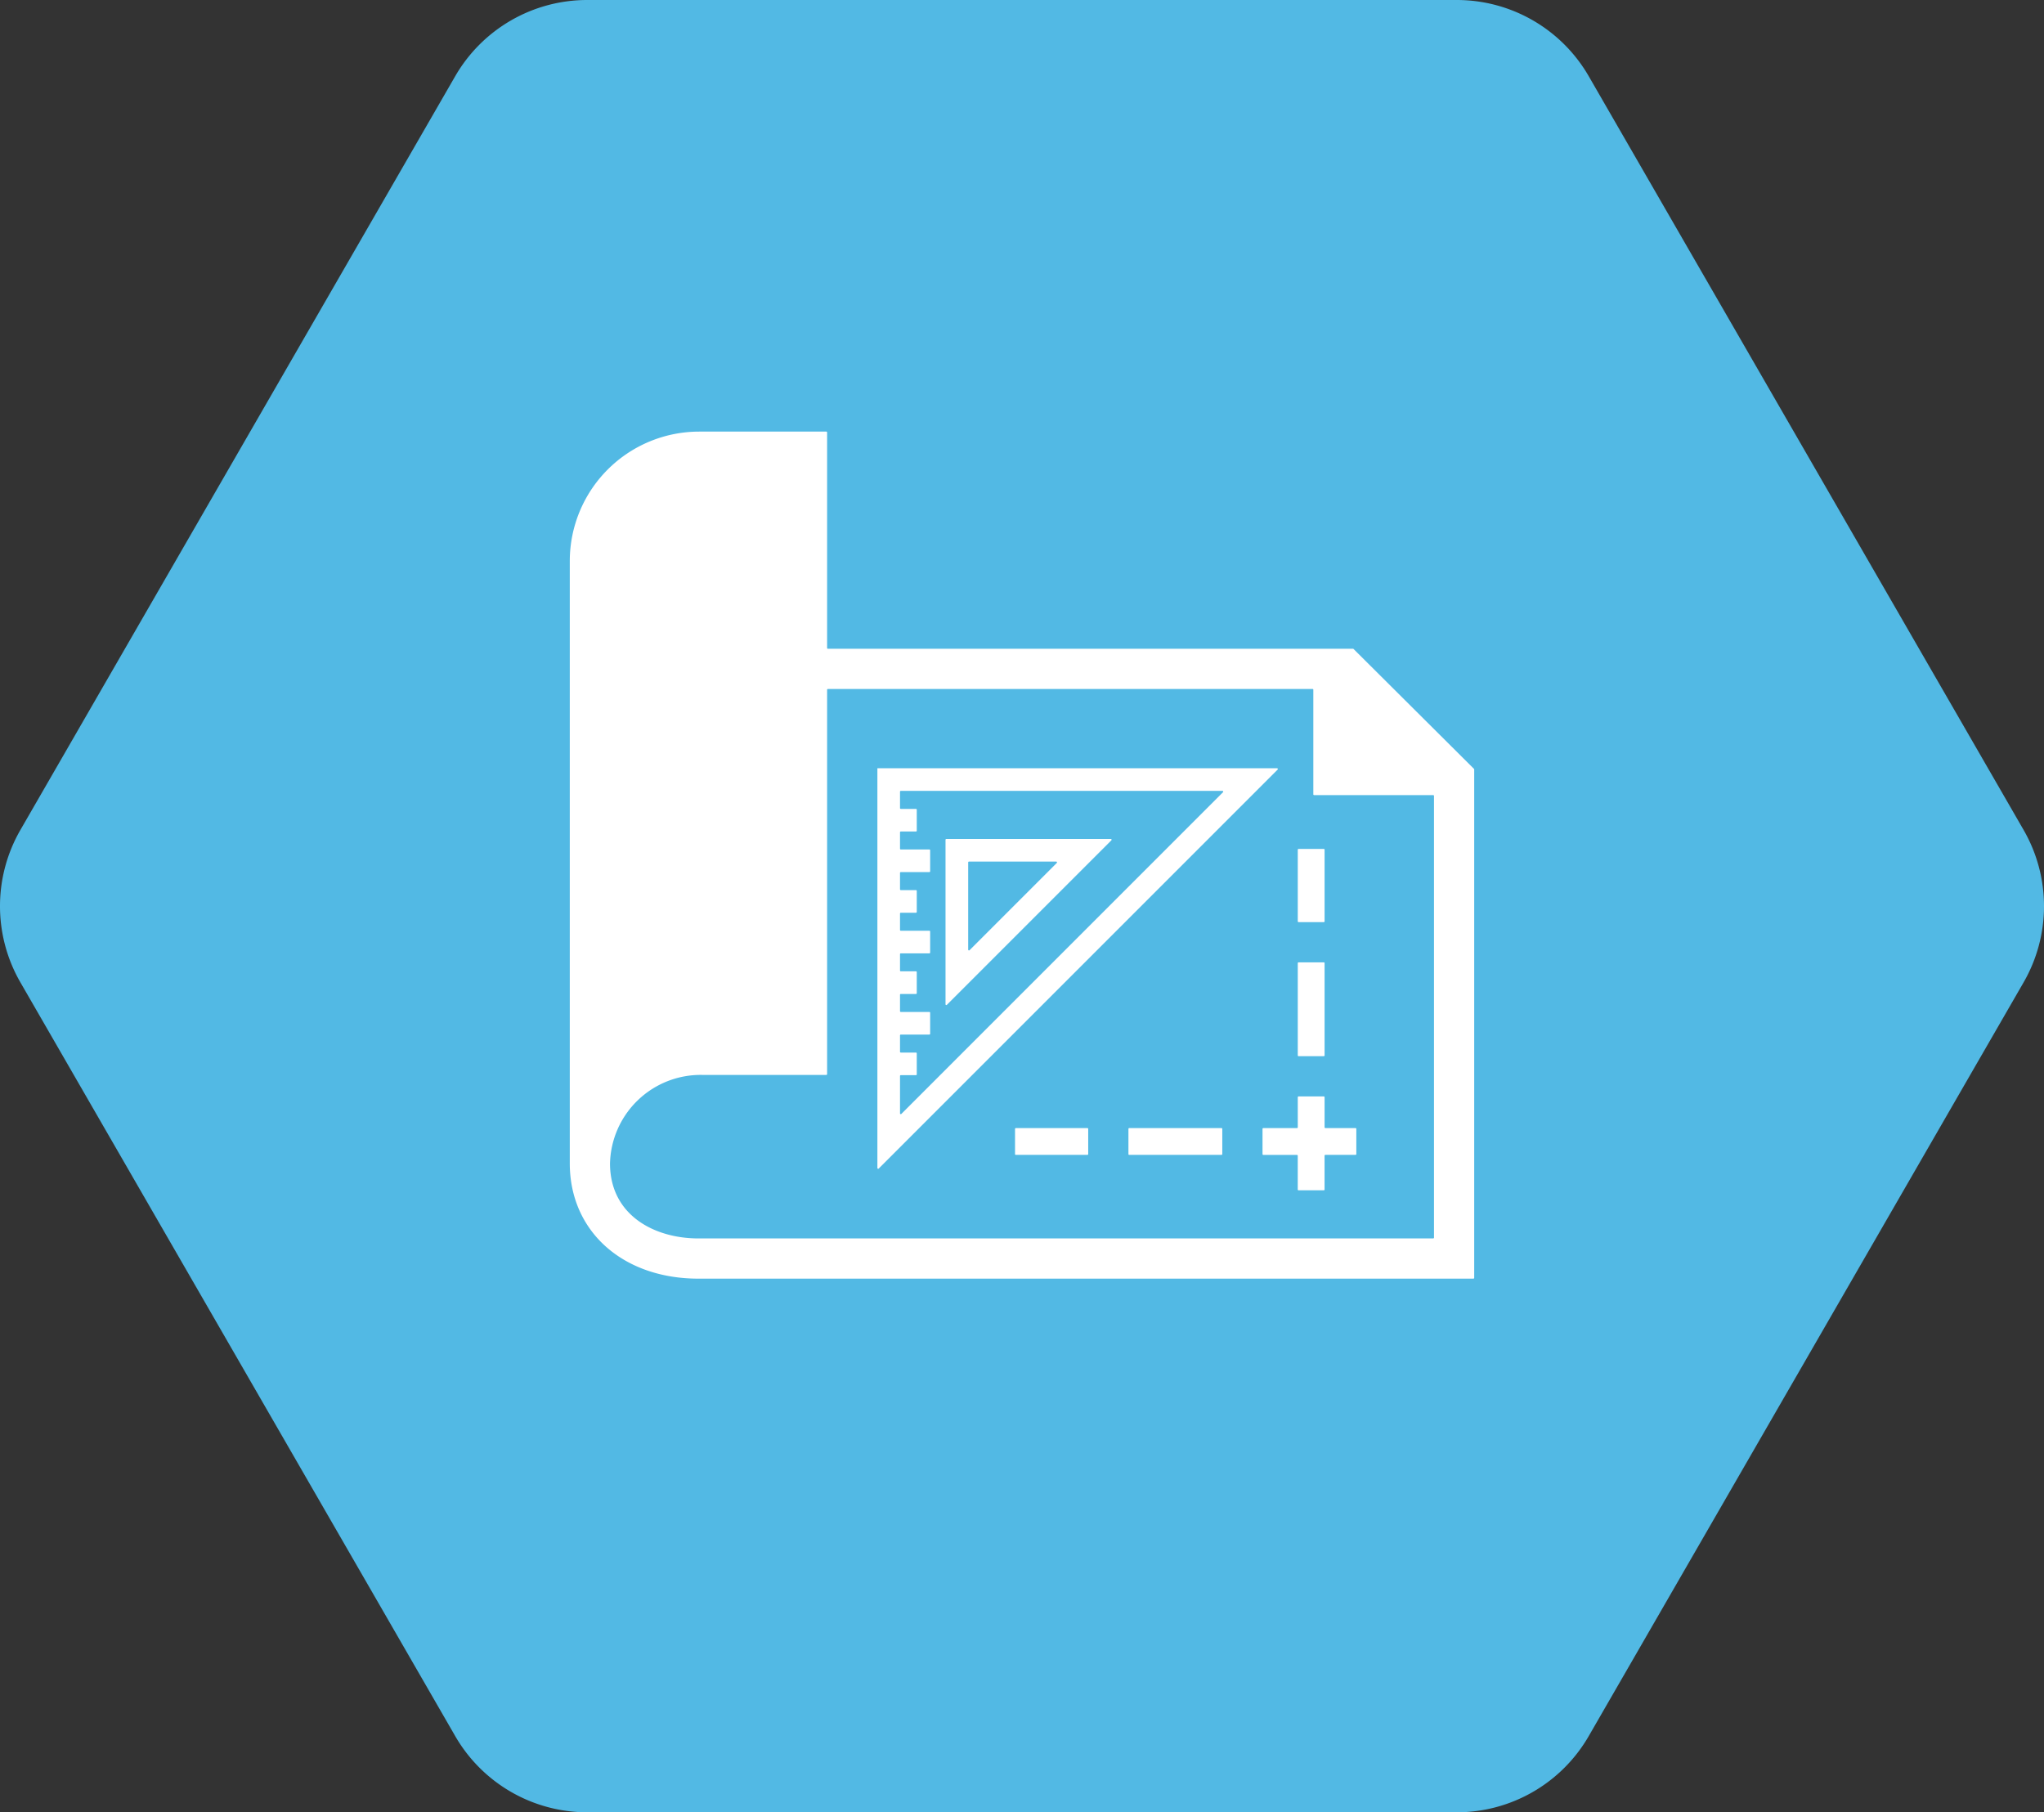<?xml version="1.0" encoding="UTF-8"?> <svg xmlns="http://www.w3.org/2000/svg" xmlns:xlink="http://www.w3.org/1999/xlink" width="226" height="200.359" viewBox="0 0 226 200.359"><rect x="0" y="0" width="226" height="200.359" fill="#333333" stroke="none"/><defs><clipPath id="clip-path"><rect id="Rectangle_58" data-name="Rectangle 58" width="100" height="93.646" transform="translate(0 0)" fill="none"></rect></clipPath></defs><g id="Group_50" data-name="Group 50" transform="translate(-16.5 -41.284)"><g id="Rounded_Hex" data-name="Rounded Hex" transform="translate(16.5 41.284)"><path id="Path_44" data-name="Path 44" d="M64.919,0A16.851,16.851,0,0,0,50.331,8.426L2.257,91.753a16.863,16.863,0,0,0,0,16.856l48.074,83.324a16.851,16.851,0,0,0,14.588,8.426h96.156a16.844,16.844,0,0,0,14.588-8.426l48.08-83.324a16.863,16.863,0,0,0,0-16.856L175.663,8.426A16.844,16.844,0,0,0,161.075,0Z" fill="#52b9e4"></path></g><g id="Group_87" data-name="Group 87" transform="translate(79.5 89)"><g id="Group_86" data-name="Group 86" clip-path="url(#clip-path)"><path id="Path_170" data-name="Path 170" d="M41.544,45.123V63.31a.088.088,0,0,0,.15.063L59.882,45.186a.088.088,0,0,0-.062-.151H41.632a.088.088,0,0,0-.088.088m2.591,2.415h9.647a.088.088,0,0,1,.062.151L44.2,57.335a.088.088,0,0,1-.15-.062V47.626a.088.088,0,0,1,.088-.088" fill="#fff"></path><path id="Path_171" data-name="Path 171" d="M39.056,37.219H34.011V81.408a.088.088,0,0,0,.15.063l44.1-44.1a.088.088,0,0,0-.062-.151ZM36.6,71.15h1.677a.088.088,0,0,0,.088-.088V68.738a.088.088,0,0,0-.088-.088H36.6a.088.088,0,0,1-.088-.088V66.75a.087.087,0,0,1,.088-.088h3.156a.089.089,0,0,0,.089-.089V64.249a.088.088,0,0,0-.089-.088H36.6a.088.088,0,0,1-.088-.089V62.261a.088.088,0,0,1,.088-.089h1.677a.087.087,0,0,0,.088-.088V59.758a.088.088,0,0,0-.088-.089H36.6a.087.087,0,0,1-.088-.088v-1.81a.088.088,0,0,1,.088-.089h3.156a.088.088,0,0,0,.089-.088V55.27a.089.089,0,0,0-.089-.089H36.6a.087.087,0,0,1-.088-.088V53.28a.088.088,0,0,1,.088-.088h1.677a.088.088,0,0,0,.088-.088V50.779a.088.088,0,0,0-.088-.088H36.6a.088.088,0,0,1-.088-.088V48.791A.087.087,0,0,1,36.6,48.7h3.156a.089.089,0,0,0,.089-.089V46.287a.088.088,0,0,0-.089-.088H36.6a.088.088,0,0,1-.088-.089V44.3a.088.088,0,0,1,.088-.089h1.677a.087.087,0,0,0,.088-.088V41.8a.088.088,0,0,0-.088-.089H36.6a.087.087,0,0,1-.088-.088V39.81a.088.088,0,0,1,.088-.089H72.16a.088.088,0,0,1,.062.151L36.662,75.433a.088.088,0,0,1-.15-.063V71.238a.088.088,0,0,1,.088-.088" fill="#fff"></path><path id="Path_172" data-name="Path 172" d="M49.318,79.961h7.915a.088.088,0,0,0,.088-.088V77.085A.088.088,0,0,0,57.233,77H49.318a.088.088,0,0,0-.088.089v2.788a.088.088,0,0,0,.088.088" fill="#fff"></path><path id="Path_173" data-name="Path 173" d="M61.857,79.961h10.2a.089.089,0,0,0,.089-.088V77.085A.089.089,0,0,0,72.056,77h-10.2a.088.088,0,0,0-.088.089v2.788a.088.088,0,0,0,.088.088" fill="#fff"></path><path id="Path_174" data-name="Path 174" d="M83.369,46.136H80.58a.088.088,0,0,0-.088.088V54.14a.088.088,0,0,0,.088.089h2.789a.088.088,0,0,0,.088-.089V46.224a.088.088,0,0,0-.088-.088" fill="#fff"></path><path id="Path_175" data-name="Path 175" d="M83.369,58.676H80.58a.088.088,0,0,0-.088.088v10.2a.088.088,0,0,0,.088.088h2.789a.088.088,0,0,0,.088-.088v-10.2a.088.088,0,0,0-.088-.088" fill="#fff"></path><path id="Path_176" data-name="Path 176" d="M83.369,73.5H80.58a.088.088,0,0,0-.088.088v3.321A.088.088,0,0,1,80.4,77H76.681a.089.089,0,0,0-.088.088v2.789a.089.089,0,0,0,.088.088H80.4a.088.088,0,0,1,.089.088v3.738a.088.088,0,0,0,.088.088h2.789a.088.088,0,0,0,.088-.088V80.049a.088.088,0,0,1,.089-.088h3.335a.089.089,0,0,0,.088-.088V77.084A.089.089,0,0,0,86.881,77H83.546a.088.088,0,0,1-.089-.088V73.587a.088.088,0,0,0-.088-.088" fill="#fff"></path><path id="Path_177" data-name="Path 177" d="M86.6,24.007H28.54a.088.088,0,0,1-.088-.089V.088A.088.088,0,0,0,28.363,0H14.314A14.315,14.315,0,0,0,0,14.315V80.9C0,88.4,5.85,93.646,14.226,93.646H99.911a.087.087,0,0,0,.088-.088V37.347a.085.085,0,0,0-.026-.062L86.658,24.032a.089.089,0,0,0-.062-.025M14.226,89.2c-4.861,0-9.765-2.558-9.779-8.273a10.032,10.032,0,0,1,10.166-9.806h13.75a.089.089,0,0,0,.089-.088V28.542a.087.087,0,0,1,.088-.088H82.123a.087.087,0,0,1,.088.088V40.1a.088.088,0,0,0,.089.088H95.465a.088.088,0,0,1,.088.089V89.112a.088.088,0,0,1-.088.088Z" fill="#fff"></path></g></g></g></svg> 